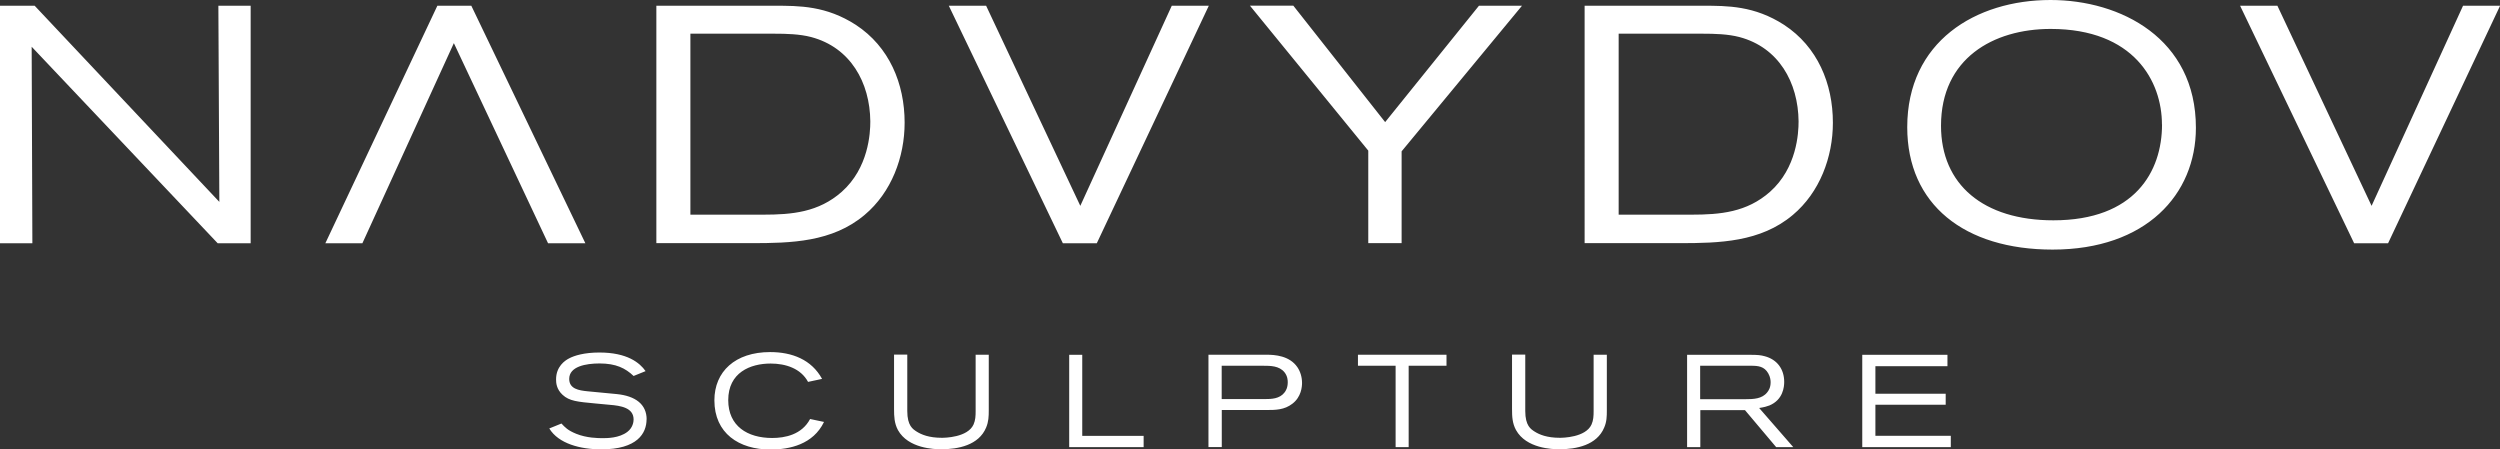 <?xml version="1.0" encoding="UTF-8"?> <svg xmlns="http://www.w3.org/2000/svg" id="Layer_2" viewBox="0 0 283.46 50.96"><rect x="0" y="0" width="283.46" height="50.96" fill="#333333" stroke="none"/><defs><style> .cls-1 { fill: #fff; } </style></defs><g id="design_x5F_elements"><path class="cls-1" d="M143.59,40.22h-6.57v10.47h1.51v-4.2h5.03c1.08,0,2.06-.01,2.97-.71,1.02-.77,1.1-1.94,1.1-2.36,0-.64-.18-1.28-.53-1.79-.9-1.31-2.57-1.41-3.5-1.41ZM145.63,44.52c-.56.7-1.45.73-2.27.73h-4.84v-3.78h4.67c.85,0,1.85,0,2.45.74.36.45.37.93.37,1.13,0,.62-.22.99-.39,1.19ZM122.71,49.42h6.96v1.28h-8.44v-10.47h1.48v9.2ZM110.61,40.22h1.5v6.3c0,.7-.02,1.29-.3,1.96-.83,2-3.17,2.46-5.09,2.46-.8,0-3.75-.09-4.91-2.18-.41-.77-.44-1.54-.44-2.39v-6.16h1.5v6.39c0,1.69.64,2.06,1.07,2.34.52.33,1.38.7,2.85.7.3,0,2.92-.03,3.59-1.5.22-.5.24-.96.24-1.53v-6.41ZM73.31,47.54c0,1.59-1.05,3.41-5.13,3.41-2.37,0-4.85-.64-5.9-2.37l1.38-.56c.4.43.71.77,1.66,1.16,1.2.49,2.51.5,3.01.5s1.87,0,2.8-.71c.62-.47.71-1.13.71-1.41,0-1.34-1.48-1.56-2.7-1.66l-1.6-.15c-2.05-.19-2.98-.27-3.75-.98-.71-.65-.74-1.39-.74-1.75,0-1.47,1.01-2.14,1.45-2.37.62-.34,1.76-.68,3.46-.68,3.16,0,4.57,1.16,5.24,2.11l-1.36.55c-.93-.88-1.99-1.42-3.86-1.42-1.56,0-3.44.34-3.44,1.75,0,1.13,1.07,1.31,2.12,1.41l3.25.31c2.14.21,3.41,1.16,3.41,2.88ZM91.86,47.51l1.57.33c-1.23,2.55-3.89,3.13-6.08,3.13-3.56,0-6.35-1.84-6.35-5.58,0-3.26,2.36-5.47,6.32-5.47,2.49,0,4.69.85,5.89,3.04l-1.59.34c-.82-1.53-2.55-2.08-4.24-2.08-2.31,0-4.81,1.02-4.81,4.15,0,2.94,2.18,4.29,4.98,4.29,1.44,0,3.35-.36,4.3-2.15ZM153.97,40.22h10.04v1.25h-4.29v9.23h-1.48v-9.23h-4.27v-1.25ZM200.61,45.98c1.57-.65,1.69-2.12,1.69-2.68,0-1.44-.8-2.54-2.21-2.91-.45-.12-.77-.16-1.66-.16h-7.14v10.47h1.5v-4.2h5.06l3.54,4.2h1.94l-3.87-4.44c.59-.09.88-.18,1.14-.28ZM192.77,45.27v-3.8h5.76c.82,0,1.51.07,1.96.86.25.43.27.83.27,1.02,0,.61-.24.96-.39,1.14-.58.74-1.57.77-2.42.77h-5.18ZM212.63,49.41h8.56v1.29h-10.04v-10.47h9.66v1.29h-8.17v3.12h7.97v1.25h-7.97v3.53ZM180.69,40.22h1.5v6.3c0,.7-.01,1.29-.3,1.96-.83,2-3.17,2.46-5.09,2.46-.8,0-3.75-.09-4.91-2.18-.42-.77-.45-1.54-.45-2.39v-6.16h1.5v6.39c0,1.69.64,2.06,1.07,2.34.52.33,1.38.7,2.85.7.3,0,2.92-.03,3.59-1.5.22-.5.24-.96.24-1.53v-6.41Z"></path><path class="cls-1" d="M3.66,27.58H0V.65h3.93l20.94,22.24s-.11-20.86-.11-22.24h3.66v26.93h-3.74L3.59,5.3s.08,20.29.08,22.27ZM66.37,27.58L53.44.65h-3.85l-12.7,26.93h4.2l10.37-22.69,10.68,22.69h4.23ZM207.82,13.92c0,3.89-1.49,7.89-4.54,10.45-3.66,3.09-8.35,3.2-12.85,3.2h-10.76V.65h13.39c2.82,0,5.87,0,9.23,2.17,3.78,2.48,5.53,6.64,5.53,11.1ZM203.93,13.77c-.04-4.42-2.25-8.39-6.71-9.57-1.3-.34-2.82-.38-4.16-.38h-9.53v20.52h8.24c3.28,0,6.29-.27,8.92-2.59,3.05-2.71,3.24-6.67,3.24-7.97ZM248.98,14.49c0,7.55-5.64,13.81-16.25,13.81-9.99,0-16.48-5.11-16.48-13.88,0-9.69,7.74-14.42,16.25-14.42,7.93,0,16.48,4.35,16.48,14.49ZM245.13,14.11c0-4.88-3.17-10.83-12.62-10.83-6.52,0-12.43,3.36-12.43,10.98,0,6.67,4.81,10.72,12.74,10.72,9.23,0,12.32-5.53,12.32-10.87ZM157.05,13.84l-10.41-13.2h-4.92l13.42,16.44v10.49h3.78v-10.41L172.57.65h-4.88l-10.64,13.2ZM279.27.65l-10.37,22.69-10.68-22.69h-4.23l12.93,26.93h3.85l12.7-26.93h-4.2ZM102.57,13.92c0,3.89-1.49,7.89-4.54,10.45-3.66,3.09-8.35,3.2-12.85,3.2h-10.76V.65h13.39c2.82,0,5.87,0,9.23,2.17,3.78,2.48,5.53,6.64,5.53,11.1ZM98.68,13.77c-.04-4.42-2.25-8.39-6.71-9.57-1.3-.34-2.82-.38-4.16-.38h-9.53v20.52h8.24c3.28,0,6.29-.27,8.92-2.59,3.05-2.71,3.24-6.67,3.24-7.97ZM132.86.65l-10.37,22.69L111.81.65h-4.23l12.93,26.93h3.85L137.06.65h-4.2Z"></path></g></svg> 